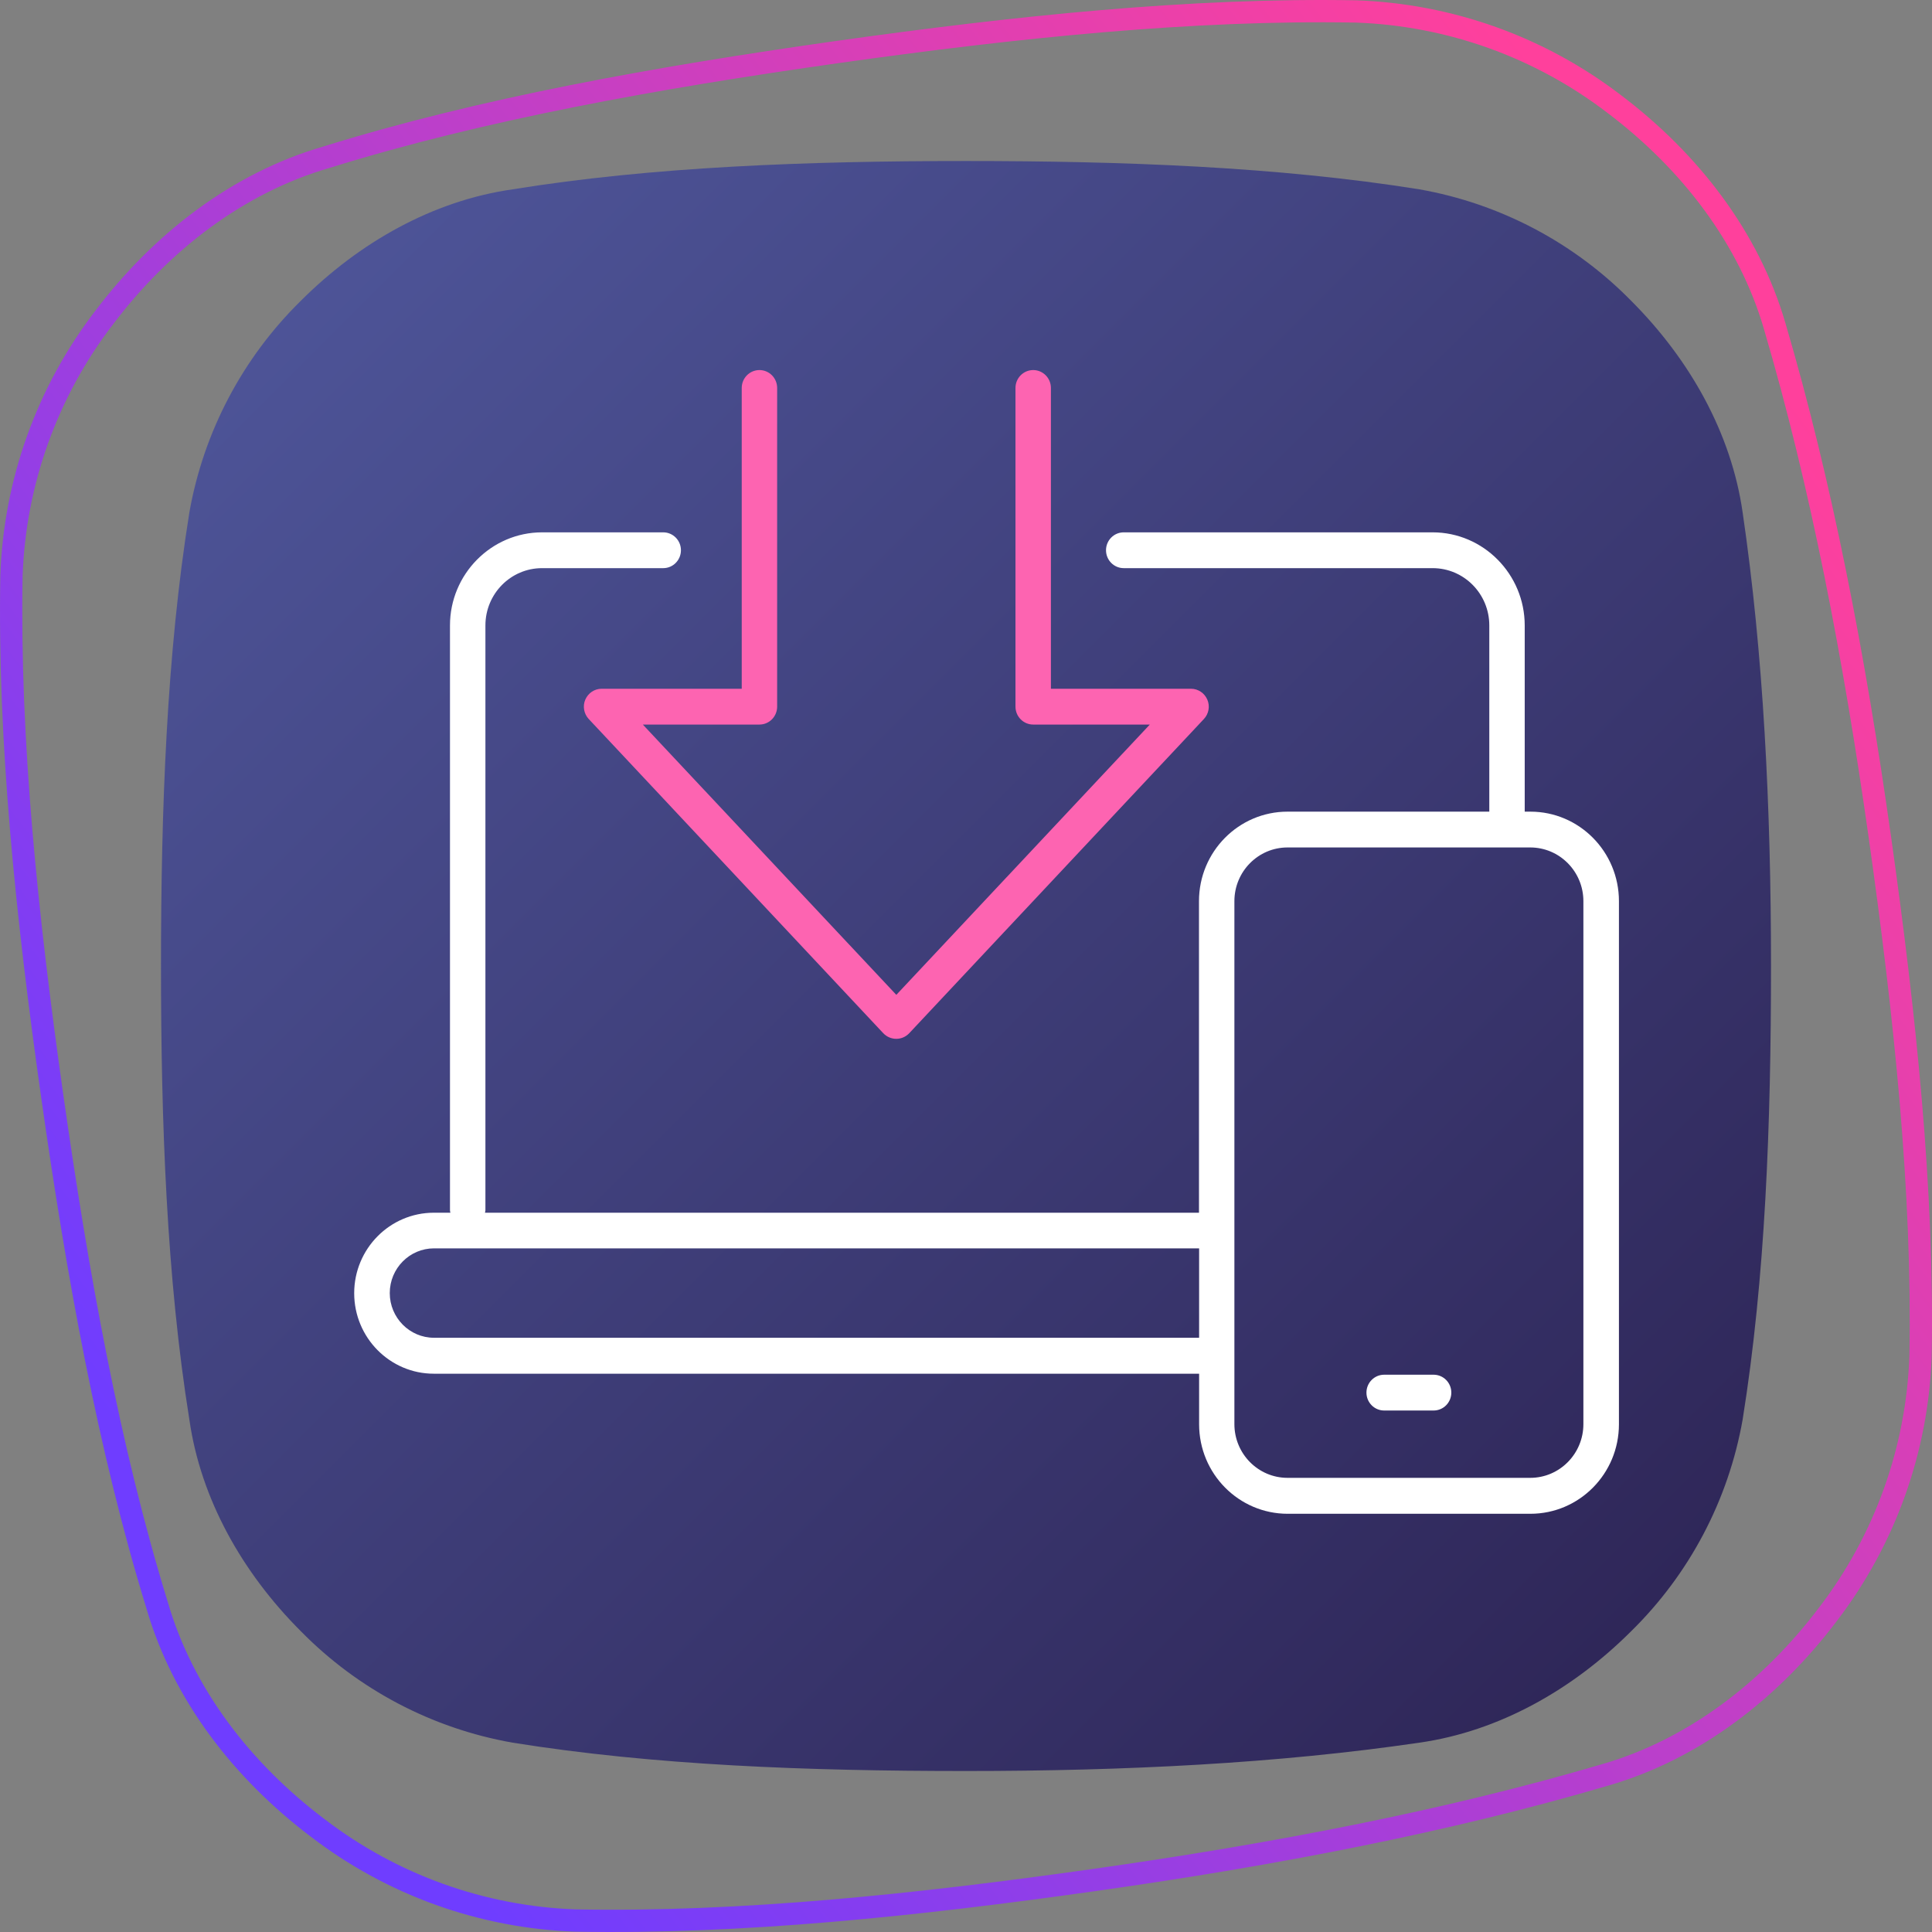 <svg width="100" height="100" viewBox="0 0 100 100" fill="none" xmlns="http://www.w3.org/2000/svg">
<rect x="0" y="0" width="100" height="100" fill="#808080" stroke="none"/>
<path d="M50 8.334C58.118 8.334 66.139 8.628 73.474 9.801C77.637 10.536 81.468 12.553 84.43 15.57C87.462 18.603 89.613 22.419 90.199 26.527C91.275 33.861 91.667 41.785 91.667 50C91.667 58.215 91.375 66.139 90.199 73.474C89.465 77.638 87.448 81.468 84.43 84.43C81.397 87.462 77.581 89.613 73.474 90.199C66.139 91.278 58.215 91.667 50 91.667C41.785 91.667 33.861 91.376 26.527 90.199C22.363 89.464 18.532 87.447 15.57 84.43C12.538 81.398 10.387 77.585 9.801 73.474C8.625 66.139 8.333 58.118 8.333 50C8.333 41.882 8.625 33.861 9.801 26.527C10.536 22.363 12.553 18.532 15.57 15.57C18.602 12.538 22.419 10.387 26.527 9.801C33.764 8.628 41.785 8.334 50 8.334Z" fill="url(#paint0_linear_23866_6444)"/>
<path fill-rule="evenodd" clip-rule="evenodd" d="M70.172 1.169C61.703 1.016 52.6 1.97 43.385 3.269C34.066 4.589 25.049 6.205 17.064 8.689L17.059 8.691L17.053 8.692C12.625 9.976 8.75 12.947 5.844 16.796L5.841 16.799L5.841 16.799C2.965 20.549 1.332 25.104 1.169 29.827C1.016 38.297 1.966 47.41 3.269 56.614C4.573 65.82 6.192 74.842 8.689 82.937L8.691 82.942L8.692 82.946C9.976 87.374 12.947 91.25 16.796 94.156L16.799 94.158C20.549 97.035 25.104 98.668 29.827 98.83C38.297 98.984 47.298 98.05 56.614 96.73C65.926 95.411 74.825 93.7 82.944 91.308L82.946 91.308C87.374 90.024 91.25 87.053 94.156 83.204L94.158 83.201C97.033 79.45 98.666 74.896 98.83 70.173C98.984 61.703 98.043 52.702 96.727 43.385C95.411 34.074 93.7 25.174 91.308 17.056L91.308 17.053C90.024 12.625 87.053 8.75 83.204 5.844L83.201 5.841C79.45 2.966 74.895 1.333 70.172 1.169ZM43.224 2.128C52.459 0.825 61.635 -0.139 70.198 0.017L70.203 0.017L70.207 0.017C75.171 0.188 79.958 1.904 83.901 4.925C87.906 7.95 91.049 12.021 92.415 16.732C94.827 24.922 96.549 33.88 97.869 43.224C99.188 52.561 100.139 61.635 99.983 70.198L99.983 70.203L99.983 70.207C99.812 75.171 98.096 79.958 95.075 83.901C92.05 87.906 87.979 91.049 83.268 92.415C75.078 94.827 66.119 96.549 56.776 97.872C47.438 99.195 38.365 100.139 29.802 99.983L29.797 99.983L29.792 99.983C24.828 99.813 20.041 98.097 16.099 95.075C12.095 92.051 8.952 87.981 7.586 83.272C5.063 75.091 3.433 66 2.128 56.776C0.821 47.55 -0.139 38.365 0.017 29.802L0.017 29.797L0.017 29.792C0.186 24.828 1.902 20.041 4.925 16.099C7.949 12.095 12.018 8.952 16.727 7.586C24.8 5.076 33.889 3.45 43.224 2.128L43.224 2.128Z" fill="url(#paint1_linear_23866_6444)"/>
<path d="M79.205 42.011H78.919V32.373C78.919 29.719 76.778 27.554 74.152 27.554H58.164C57.658 27.554 57.247 27.969 57.247 28.48C57.247 28.992 57.658 29.407 58.164 29.407H74.152C75.773 29.407 77.086 30.734 77.086 32.373V42.011H66.642C64.112 42.011 62.059 44.087 62.059 46.644V62.77H25.103C25.103 62.732 25.125 62.695 25.125 62.651V32.373C25.125 30.734 26.437 29.407 28.058 29.407H34.329C34.835 29.407 35.245 28.992 35.245 28.48C35.245 27.969 34.835 27.554 34.329 27.554H28.058C25.433 27.554 23.291 29.719 23.291 32.373V62.651C23.291 62.695 23.306 62.725 23.313 62.77H22.455C20.181 62.77 18.333 64.638 18.333 66.936C18.333 69.234 20.181 71.103 22.455 71.103H62.066V73.72C62.066 76.278 64.119 78.353 66.65 78.353H79.213C81.743 78.353 83.796 76.278 83.796 73.72V46.644C83.796 44.087 81.743 42.011 79.213 42.011H79.205ZM62.059 69.242H22.462C21.201 69.242 20.174 68.204 20.174 66.929C20.174 65.653 21.201 64.615 22.462 64.615H62.066V69.234L62.059 69.242ZM81.956 73.712C81.956 75.247 80.723 76.493 79.205 76.493H66.642C65.124 76.493 63.892 75.247 63.892 73.712V46.644C63.892 45.11 65.124 43.864 66.642 43.864H79.205C80.723 43.864 81.956 45.11 81.956 46.644V73.72V73.712ZM74.204 71.155H71.644C71.138 71.155 70.727 71.57 70.727 72.081C70.727 72.593 71.138 73.008 71.644 73.008H74.204C74.71 73.008 75.12 72.593 75.12 72.081C75.12 71.57 74.71 71.155 74.204 71.155Z" fill="white"/>
<path d="M46.386 53.769C46.137 53.769 45.895 53.665 45.719 53.48L30.471 37.214C30.222 36.947 30.149 36.547 30.295 36.213C30.442 35.872 30.772 35.65 31.139 35.65H38.392V20.081C38.392 19.569 38.803 19.154 39.309 19.154C39.815 19.154 40.225 19.569 40.225 20.081V36.576C40.225 37.088 39.815 37.503 39.309 37.503H33.273L46.393 51.493L59.514 37.503H53.478C52.972 37.503 52.561 37.088 52.561 36.576V20.081C52.561 19.569 52.972 19.154 53.478 19.154C53.984 19.154 54.395 19.569 54.395 20.081V35.65H61.648C62.015 35.65 62.345 35.872 62.491 36.213C62.638 36.554 62.565 36.947 62.315 37.214L47.061 53.48C46.885 53.665 46.65 53.769 46.393 53.769H46.386Z" fill="#FD64B1"/>
<defs>
<linearGradient id="paint0_linear_23866_6444" x1="13.382" y1="13.382" x2="84.247" y2="84.247" gradientUnits="userSpaceOnUse">
<stop stop-color="#4E5599"/>
<stop offset="1" stop-color="#2F2759"/>
</linearGradient>
<linearGradient id="paint1_linear_23866_6444" x1="77" y1="-6.22069e-06" x2="-3.417" y2="61.593" gradientUnits="userSpaceOnUse">
<stop stop-color="#FF409C"/>
<stop offset="1" stop-color="#6F3DFF"/>
</linearGradient>
</defs>
</svg>
